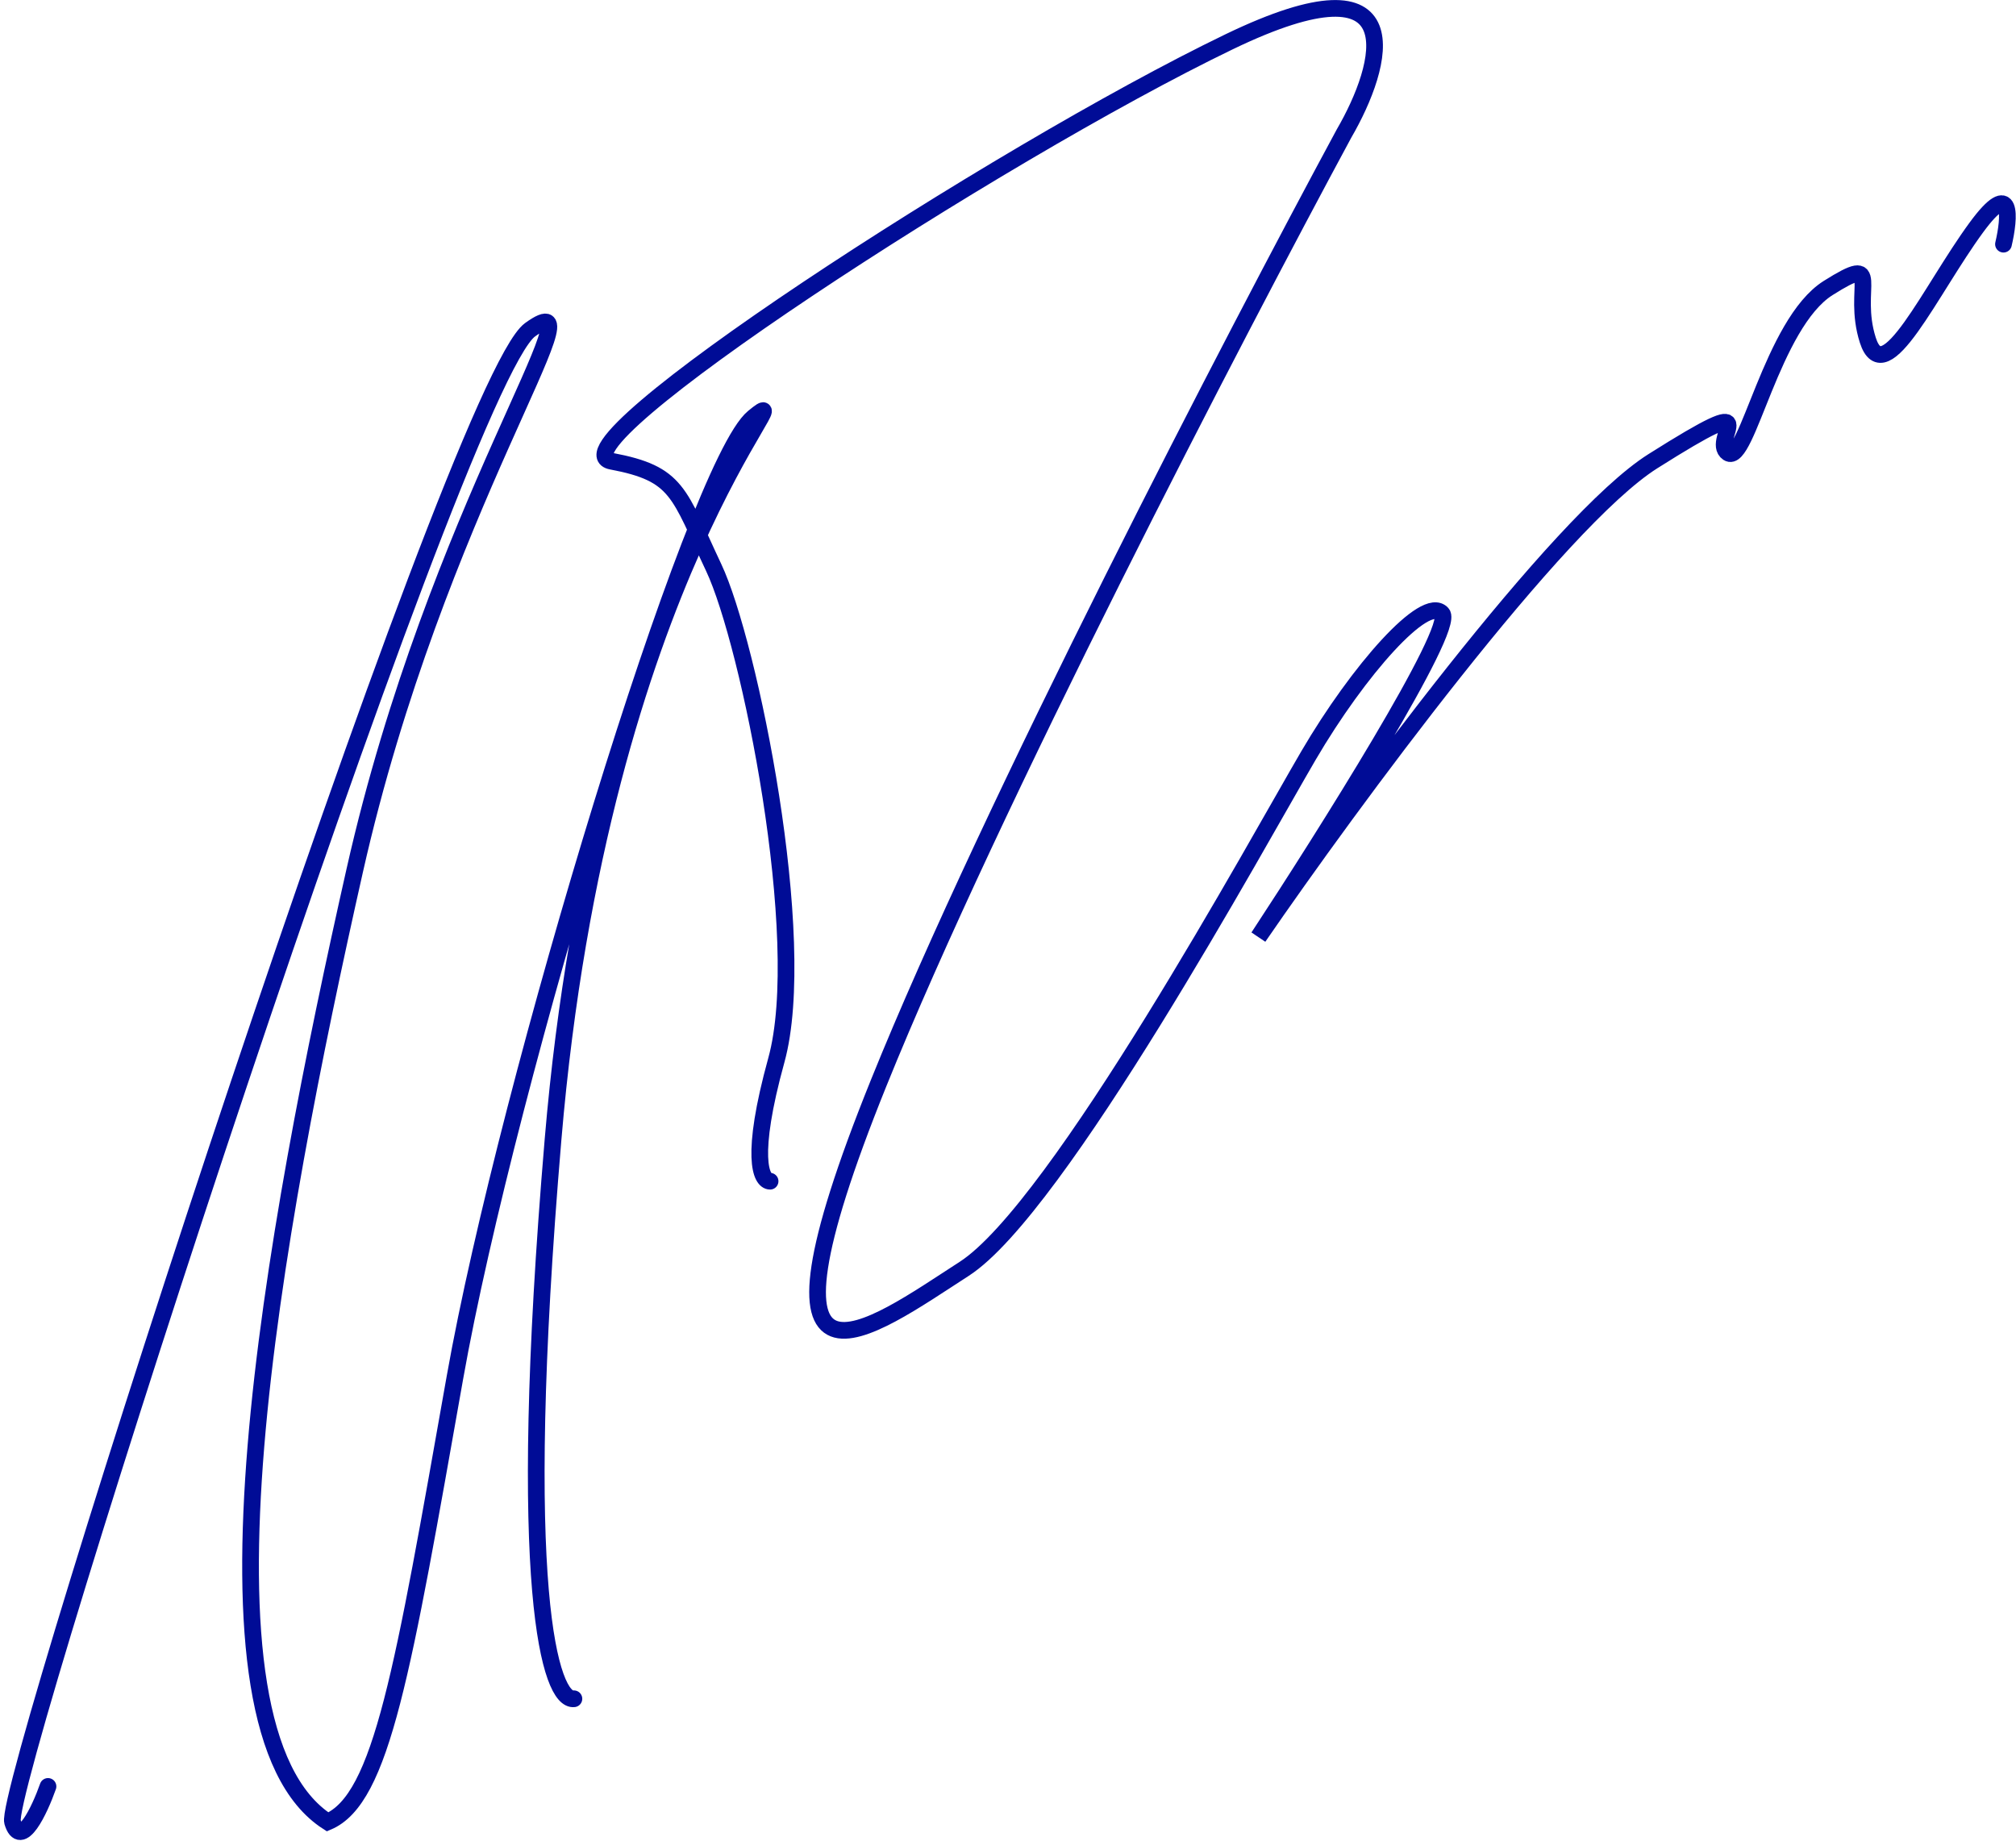 <?xml version="1.0" encoding="UTF-8"?> <svg xmlns="http://www.w3.org/2000/svg" width="483" height="441" viewBox="0 0 483 441" fill="none"> <path d="M11.5 428C9.5 433.667 5 443.3 3 436.5C0.5 428 109 92 127 79C145 66 104.5 122 85 208.5C65.5 295 43.5 414 78.5 436.5C91.5 431 96.5 400.5 109 330C121.5 259.5 166.5 111.5 180.5 100C194.5 88.5 144 137 132.5 273C123.3 381.8 132 407.667 137.5 407M479.999 58.5C481.499 52.167 482.299 42.5 473.499 54.5C462.499 69.5 451.499 94 447.499 81.5C443.499 69 451.499 60.5 437.999 69C424.499 77.5 418.499 111.5 413.999 108.5C409.499 105.5 424.499 92.5 395.999 110.5C373.199 124.9 323.499 192.5 301.499 224.5C317.499 200.167 348.699 150.6 345.499 147C341.499 142.5 325.499 160.5 313.499 181C301.499 201.5 253.499 289.5 230.999 304C208.499 318.5 176.999 342.5 210.499 259.5C237.299 193.1 296 80.167 322 32C331.5 15.667 339.3 -11.6 294.5 10C238.5 37 130.5 107.5 146.5 110.5C162.5 113.5 162.5 118 171 136C179.5 154 194 225 186 254C179.6 277.2 182.333 283 184.5 283" stroke="#000C96" stroke-width="4" stroke-linecap="round"></path> </svg> 